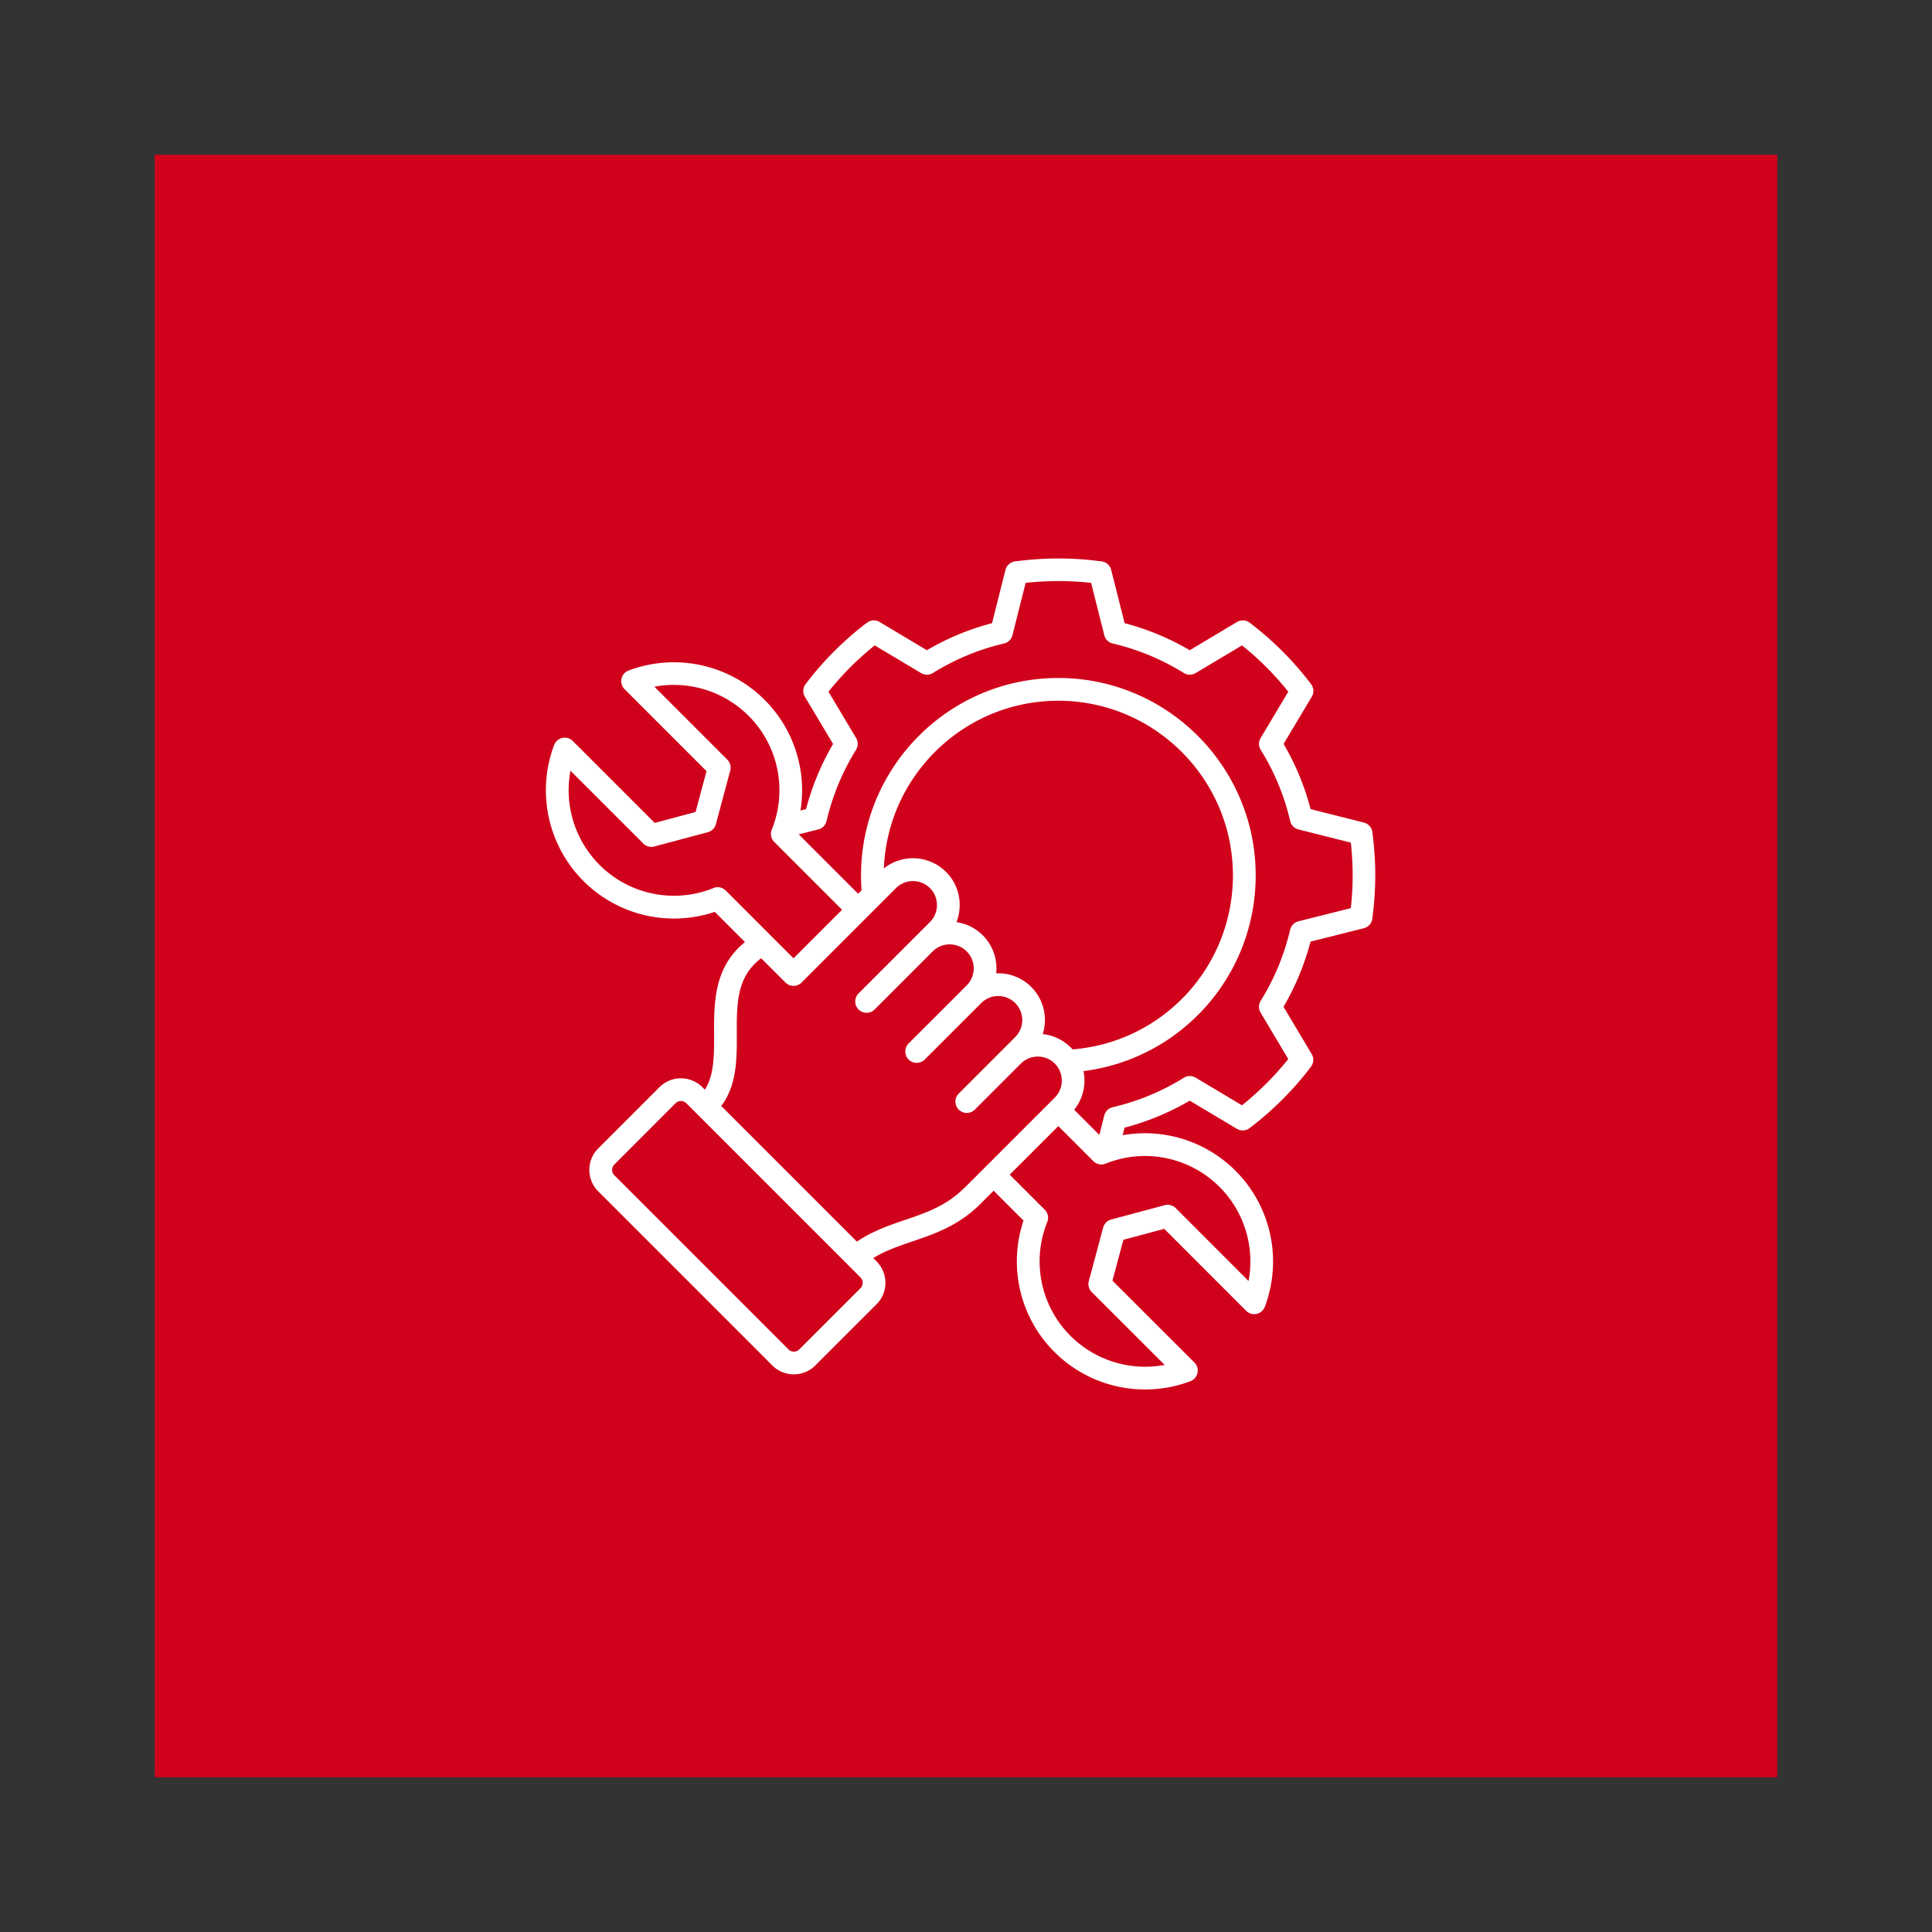 <?xml version="1.0" encoding="UTF-8"?> <svg xmlns="http://www.w3.org/2000/svg" xmlns:xlink="http://www.w3.org/1999/xlink" xmlns:svgjs="http://svgjs.com/svgjs" id="SvgjsSvg3277" width="4096" height="4096" version="1.1"><rect width="100%" height="100%" fill="#333333" stroke="none"/><defs id="SvgjsDefs3278"></defs><g id="SvgjsG3279" transform="translate(328, 328) scale(34.4)" opacity="1"><defs id="SvgjsDefs1894"></defs><g id="SvgjsG1895" transform="scale(0.351)" opacity="1"><g id="SvgjsG1896" class="iGBSKHTby" transform="translate(0, 0) scale(2.849)" fill="#d0021b"><path d="M0 0h100v100H0z"></path></g><g id="SvgjsG1897" class="nIkFuBHCPC" transform="translate(65.505, 67.845) scale(1.52)" fill="#ffffff"><path d="M97.566 33.609a1.315 1.315 0 0 0-.98-1.098l-6.157-1.55a29.83 29.83 0 0 0-3.12-7.532l3.253-5.445a1.31 1.31 0 0 0-.082-1.465 36.737 36.737 0 0 0-7.09-7.094 1.31 1.31 0 0 0-1.469-.078l-5.449 3.258a29.865 29.865 0 0 0-7.527-3.125l-1.55-6.152a1.316 1.316 0 0 0-1.095-.98 37.15 37.15 0 0 0-10.027 0 1.31 1.31 0 0 0-1.093.98L53.629 9.48a29.805 29.805 0 0 0-7.528 3.125l-5.449-3.258a1.317 1.317 0 0 0-1.469.078 36.84 36.84 0 0 0-7.09 7.094 1.311 1.311 0 0 0-.081 1.465l3.254 5.445a30.024 30.024 0 0 0-3.122 7.531l-.64.16a14.769 14.769 0 0 0-4.152-12.788 14.843 14.843 0 0 0-15.707-3.383c-.418.156-.727.515-.82.953s.038.89.355 1.203l9.469 9.469-1.266 4.719-4.719 1.261-9.469-9.464a1.31 1.31 0 0 0-2.152.464 14.844 14.844 0 0 0 3.383 15.707 14.776 14.776 0 0 0 15.176 3.567l3.488 3.488c-3.59 2.914-3.578 6.985-3.57 10.621.008 2.516.012 4.746-1.063 6.434l-.289-.29a3.515 3.515 0 0 0-4.957 0L8.137 70.16a3.479 3.479 0 0 0-1.027 2.469c0 .937.363 1.82 1.027 2.484l20.121 20.121a3.505 3.505 0 0 0 2.477 1.02c.898 0 1.793-.34 2.476-1.024l7.082-7.078a3.514 3.514 0 0 0-.004-4.953l-.379-.38c1.403-.858 2.922-1.378 4.508-1.917 2.633-.895 5.356-1.824 7.883-4.352l1.512-1.511 3.453 3.453a14.786 14.786 0 0 0 3.57 15.176A14.82 14.82 0 0 0 71.316 98c1.758 0 3.527-.313 5.227-.953.418-.157.726-.516.82-.953s-.039-.891-.355-1.204l-9.47-9.46 1.266-4.72 4.72-1.265 9.46 9.469a1.31 1.31 0 0 0 2.156-.465 14.834 14.834 0 0 0-3.379-15.707 14.788 14.788 0 0 0-13.043-4.113l.22-.871a30.048 30.048 0 0 0 7.53-3.121l5.446 3.253c.46.274 1.039.243 1.468-.082a36.823 36.823 0 0 0 7.09-7.09 1.317 1.317 0 0 0 .082-1.468L87.3 53.797a29.998 29.998 0 0 0 3.121-7.528l6.157-1.55c.52-.133.91-.567.98-1.098.227-1.688.34-3.371.34-5.012s-.113-3.324-.34-5.008zm-76.121 6.473a12.153 12.153 0 0 1-13.16-2.684A12.212 12.212 0 0 1 4.93 26.523l8.421 8.414c.332.332.817.461 1.266.34l6.184-1.652c.453-.121.808-.477.93-.93l1.655-6.184a1.315 1.315 0 0 0-.34-1.269l-8.421-8.422c3.91-.734 8.004.488 10.875 3.356a12.153 12.153 0 0 1 2.683 13.16 1.323 1.323 0 0 0 .29 1.421l7.831 7.832-5.605 5.606-2.645-2.64c-.023-.024-.046-.04-.07-.06a1.668 1.668 0 0 0-.11-.124l-5.007-5.008a1.32 1.32 0 0 0-1.422-.29zm41.277 18.414a5.382 5.382 0 0 0-3.234-1.547 5.406 5.406 0 0 0-1.332-5.45 5.36 5.36 0 0 0-3.82-1.574c-.075 0-.153.004-.227.004a5.405 5.405 0 0 0-1.551-4.394 5.382 5.382 0 0 0-3.035-1.52c.242-.62.37-1.289.37-1.98a5.371 5.371 0 0 0-1.577-3.82 5.405 5.405 0 0 0-7.18-.407c.422-10.75 9.297-19.367 20.148-19.367 11.121 0 20.172 9.051 20.172 20.172 0 10.562-8.082 19.266-18.523 20.102-.066-.074-.137-.148-.207-.222zM38.437 86.3l-7.078 7.074a.88.88 0 0 1-1.242 0L10 73.258a.88.88 0 0 1-.004-1.238l.004-.004 7.07-7.078a.881.881 0 0 1 1.242-.004l18.66 18.66 1.461 1.465c.34.343.34.898 0 1.242zm12.012-11.605c-2.094 2.094-4.414 2.886-6.871 3.722-1.852.63-3.754 1.282-5.563 2.504L22.347 65.254c1.813-2.402 1.809-5.41 1.797-8.328-.011-3.515-.02-6.59 2.813-8.742l2.812 2.809a1.313 1.313 0 0 0 1.856 0l10.91-10.91a2.775 2.775 0 0 1 3.922 0c.523.52.808 1.218.808 1.96a2.74 2.74 0 0 1-.812 1.965l-1.535 1.535c-.02.02-.032.036-.051.055a.679.679 0 0 0-.059.051l-6.597 6.602a1.313 1.313 0 0 0 0 1.855c.257.258.593.383.93.383s.671-.129.929-.387l6.598-6.601c.015-.016.03-.036.05-.055a.679.679 0 0 0 .059-.05c1.078-1.083 2.844-1.079 3.926 0s1.082 2.835.008 3.921l-.086.082-.106.105a.776.776 0 0 0-.058.067c-.004.004-.008.008-.012.008l-6.453 6.449a1.313 1.313 0 0 0 .93 2.242c.335 0 .671-.129.93-.383l6.452-6.449c.02-.02.035-.039.055-.058l.004-.004.078-.075a2.78 2.78 0 0 1 3.863.063 2.78 2.78 0 0 1 0 3.926l-1.21 1.21c-.008.008-.012.016-.02.024s-.016.012-.024.02l-5.27 5.27a1.313 1.313 0 1 0 1.86 1.855l5.27-5.27c.008-.008.011-.016.02-.023.007-.008.015-.012.023-.02a2.775 2.775 0 0 1 3.922 0 2.78 2.78 0 0 1 0 3.926L50.465 74.696zm29.461-.098a12.199 12.199 0 0 1 3.352 10.875l-8.414-8.422a1.315 1.315 0 0 0-1.27-.34l-6.184 1.657a1.322 1.322 0 0 0-.93.93L64.81 85.48c-.122.453.007.937.34 1.27l8.421 8.413a12.21 12.21 0 0 1-10.875-3.351 12.166 12.166 0 0 1-2.687-13.16 1.315 1.315 0 0 0-.29-1.418l-4.046-4.047 5.61-5.61 4.046 4.047c.371.371.93.485 1.418.29a12.166 12.166 0 0 1 13.16 2.687zm15.16-32.199l-6.047 1.523a1.316 1.316 0 0 0-.957.973 27.313 27.313 0 0 1-3.402 8.211 1.315 1.315 0 0 0-.012 1.363l3.195 5.36a34.273 34.273 0 0 1-5.347 5.347l-5.352-3.195a1.307 1.307 0 0 0-1.363.012 27.272 27.272 0 0 1-8.219 3.402 1.31 1.31 0 0 0-.973.957l-.566 2.246-2.906-2.906a5.408 5.408 0 0 0 1.074-4.469c11.289-1.426 19.89-11.027 19.89-22.613 0-12.57-10.226-22.797-22.796-22.797-12.57 0-22.793 10.227-22.793 22.797 0 .578.023 1.156.062 1.727l-.398.398-6.86-6.86 2.254-.566a1.32 1.32 0 0 0 .961-.976 27.357 27.357 0 0 1 3.403-8.219c.257-.418.261-.945.011-1.363l-3.195-5.352a34.273 34.273 0 0 1 5.344-5.351l5.36 3.199c.421.25.949.246 1.367-.012a27.262 27.262 0 0 1 8.21-3.406 1.31 1.31 0 0 0 .973-.957l1.523-6.047a34.473 34.473 0 0 1 7.563 0l1.523 6.047c.121.476.496.844.973.957a27.363 27.363 0 0 1 8.21 3.406c.419.262.946.266 1.368.012l5.36-3.2A33.94 33.94 0 0 1 87.85 17.4l-3.195 5.352c-.254.422-.246.949.012 1.363a27.223 27.223 0 0 1 3.402 8.215c.11.48.48.855.961.976l6.047 1.524c.14 1.273.21 2.539.21 3.777s-.07 2.508-.21 3.781z"></path></g></g></g></svg> 